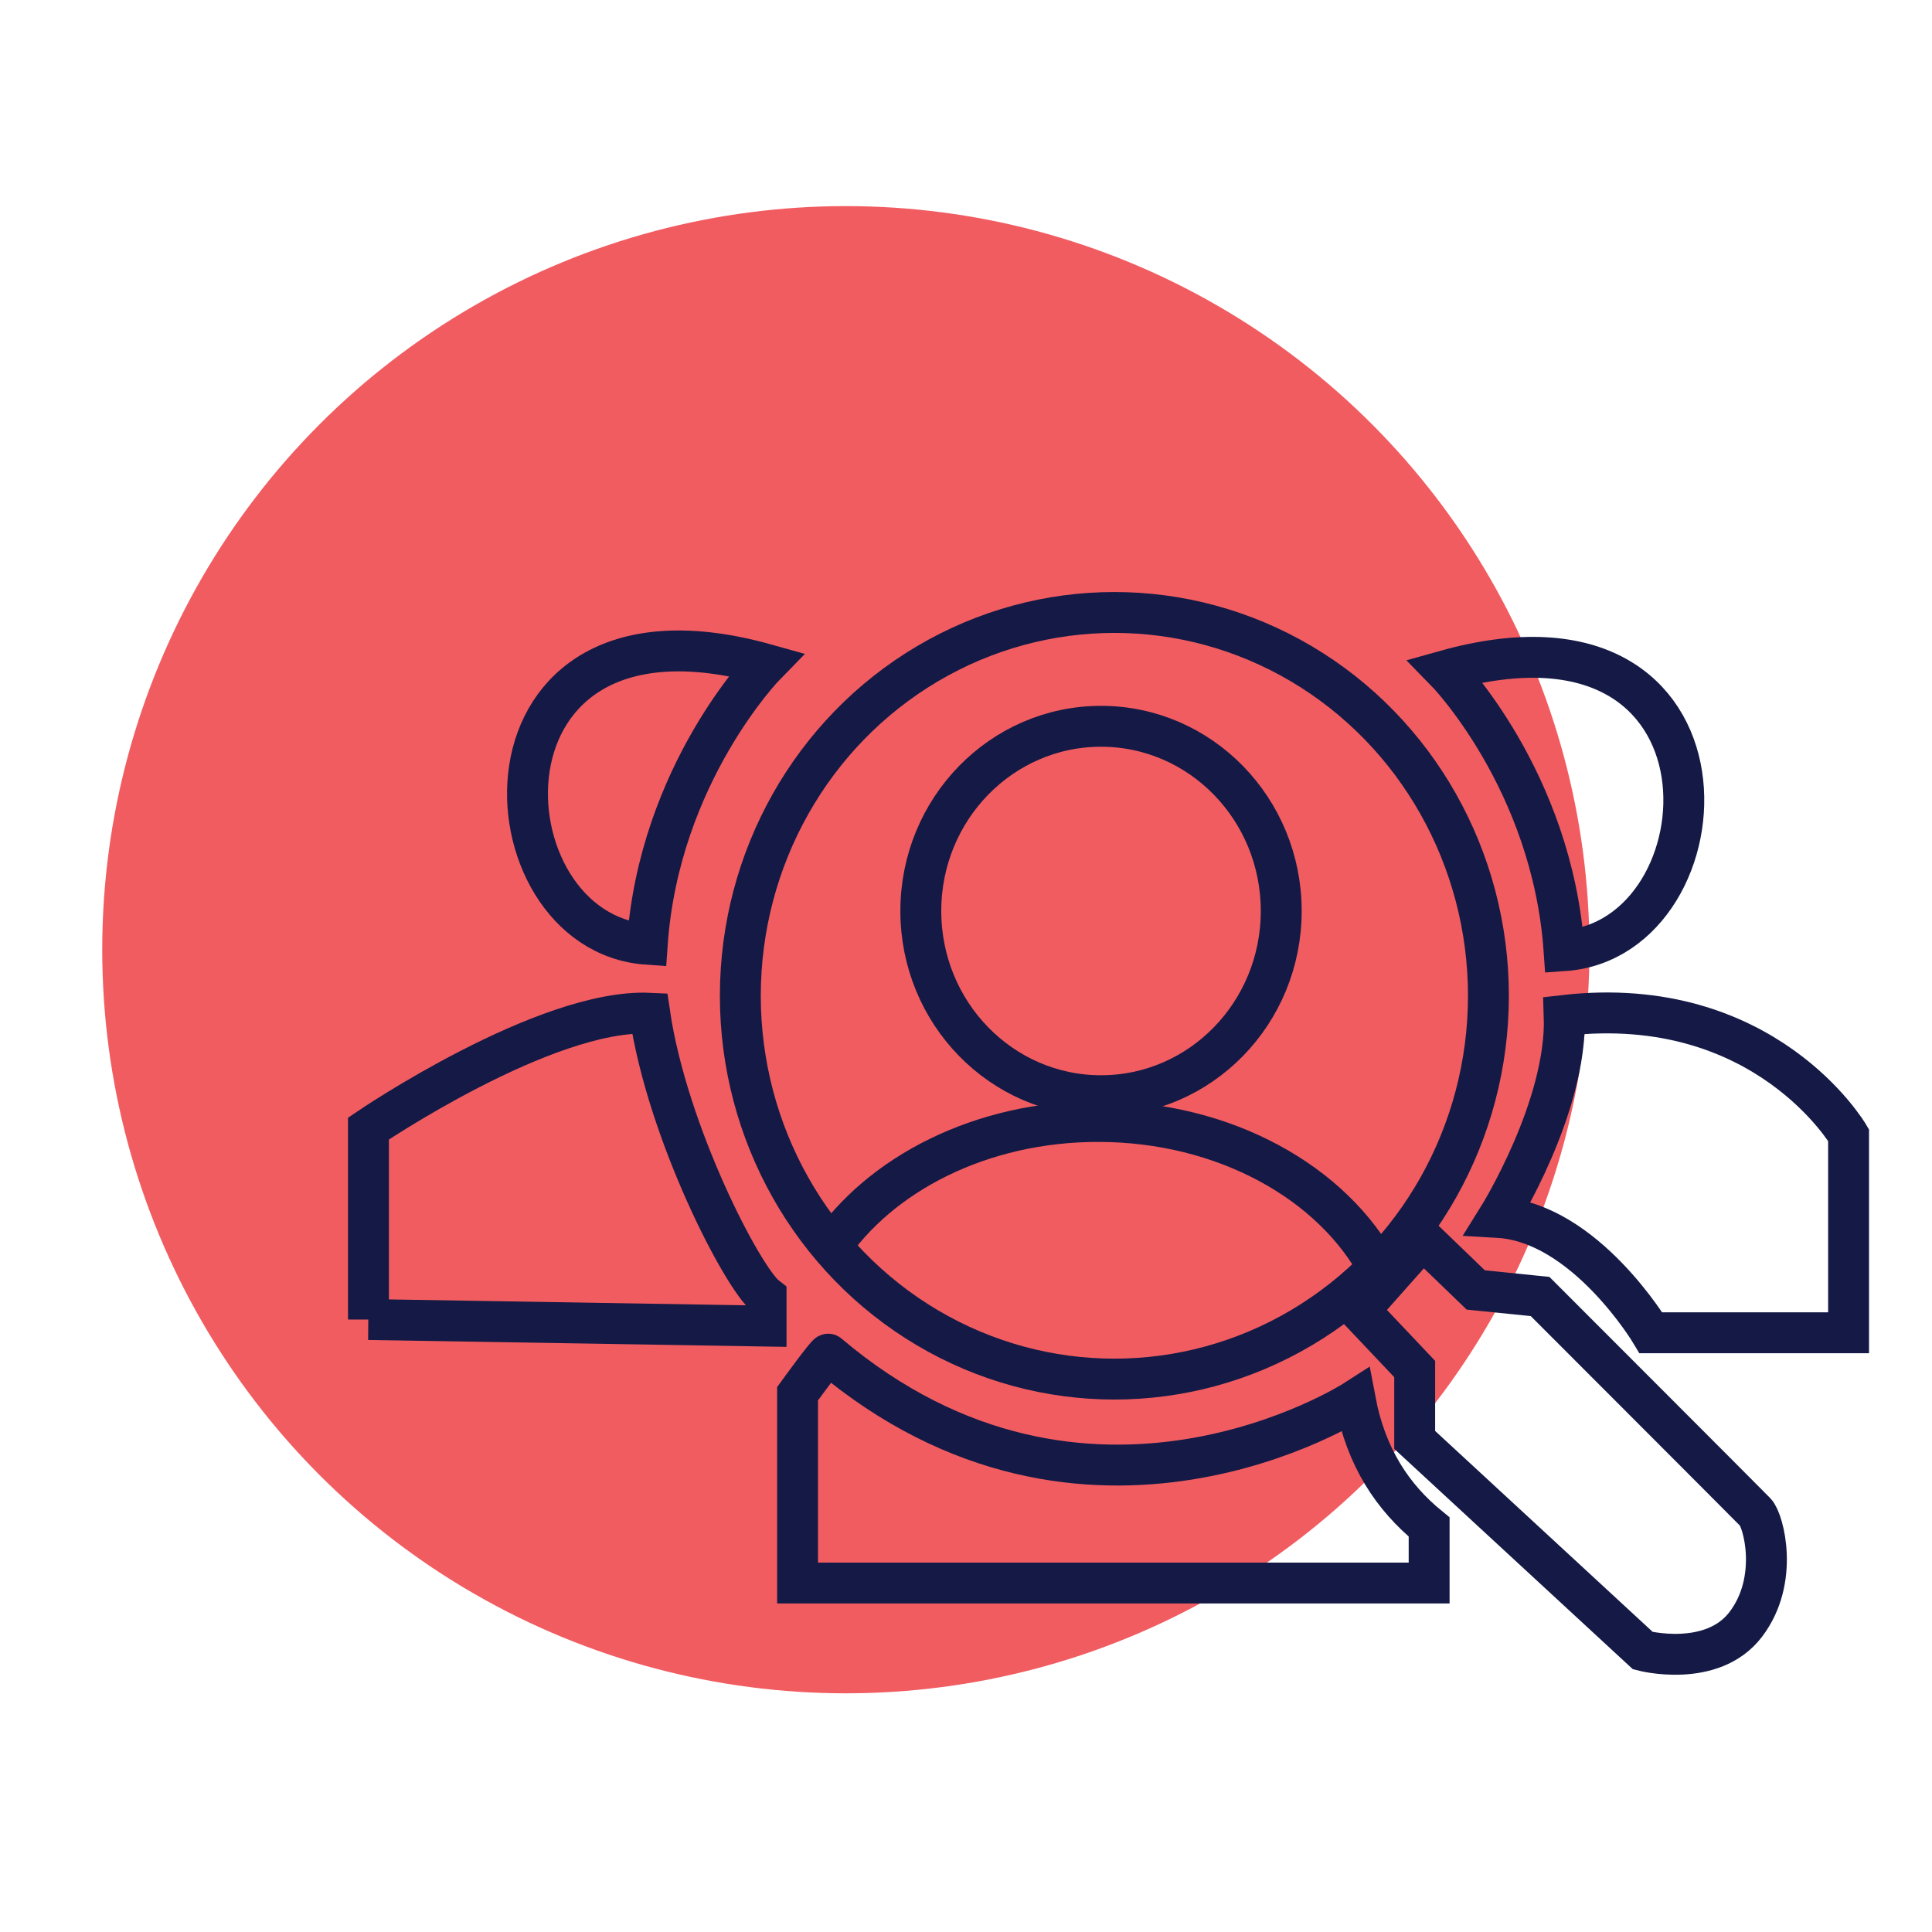 <?xml version="1.0" encoding="UTF-8"?><svg id="Layer_1" xmlns="http://www.w3.org/2000/svg" viewBox="0 0 141.73 141.73"><circle cx="62.05" cy="69.67" r="54.55" style="fill:#f15c61;"/><g><ellipse cx="80.77" cy="66.83" rx="13.22" ry="13.55" style="fill:none; stroke:#141a45; stroke-miterlimit:10; stroke-width:3px;"/><ellipse cx="81.75" cy="73.05" rx="27.44" ry="28.12" style="fill:none; stroke:#141a45; stroke-miterlimit:10; stroke-width:3px;"/><path d="m60.76,91.76c3.76-5.64,11.22-9.49,19.79-9.49,9.28,0,17.24,4.49,20.64,10.9" style="fill:none; stroke:#141a45; stroke-miterlimit:10; stroke-width:3px;"/><path d="m27.03,96.8v-14.01s12.97-8.82,20.63-8.46c1.3,8.82,6.83,19.45,8.54,20.78v2.17l-29.17-.48Z" style="fill:none; stroke:#141a45; stroke-miterlimit:10; stroke-width:3px;"/><path d="m60.76,99.34c-.09-.08-2.25,2.9-2.25,2.9v13.89h46.33v-4.11c-2.66-2.17-4.63-5.1-5.42-9.3,0,0-19.66,12.69-38.66-3.38Z" style="fill:none; stroke:#141a45; stroke-miterlimit:10; stroke-width:3px;"/><path d="m109.91,89.31s5.08-8.14,4.84-14.82c14.73-1.68,20.86,8.78,20.86,8.78v14.5h-14.5s-4.83-8.09-11.2-8.46Z" style="fill:none; stroke:#141a45; stroke-miterlimit:10; stroke-width:3px;"/><path d="m106.02,49.2s7.85,8,8.72,20.54c12.26-.85,13.68-26.82-8.72-20.54Z" style="fill:none; stroke:#141a45; stroke-miterlimit:10; stroke-width:3px;"/><path d="m56.2,48.73s-7.85,8-8.72,20.54c-12.26-.85-13.68-26.82,8.72-20.54Z" style="fill:none; stroke:#141a45; stroke-miterlimit:10; stroke-width:3px;"/><path d="m99.71,96.13l4.07,4.3v5.2l16.74,15.46s5.07,1.33,7.55-1.93,1.3-7.61.71-8.22-15.8-15.83-15.8-15.83l-4.72-.48-3.89-3.75-4.66,5.25Z" style="fill:none; stroke:#141a45; stroke-miterlimit:10; stroke-width:3px;"/></g></svg>